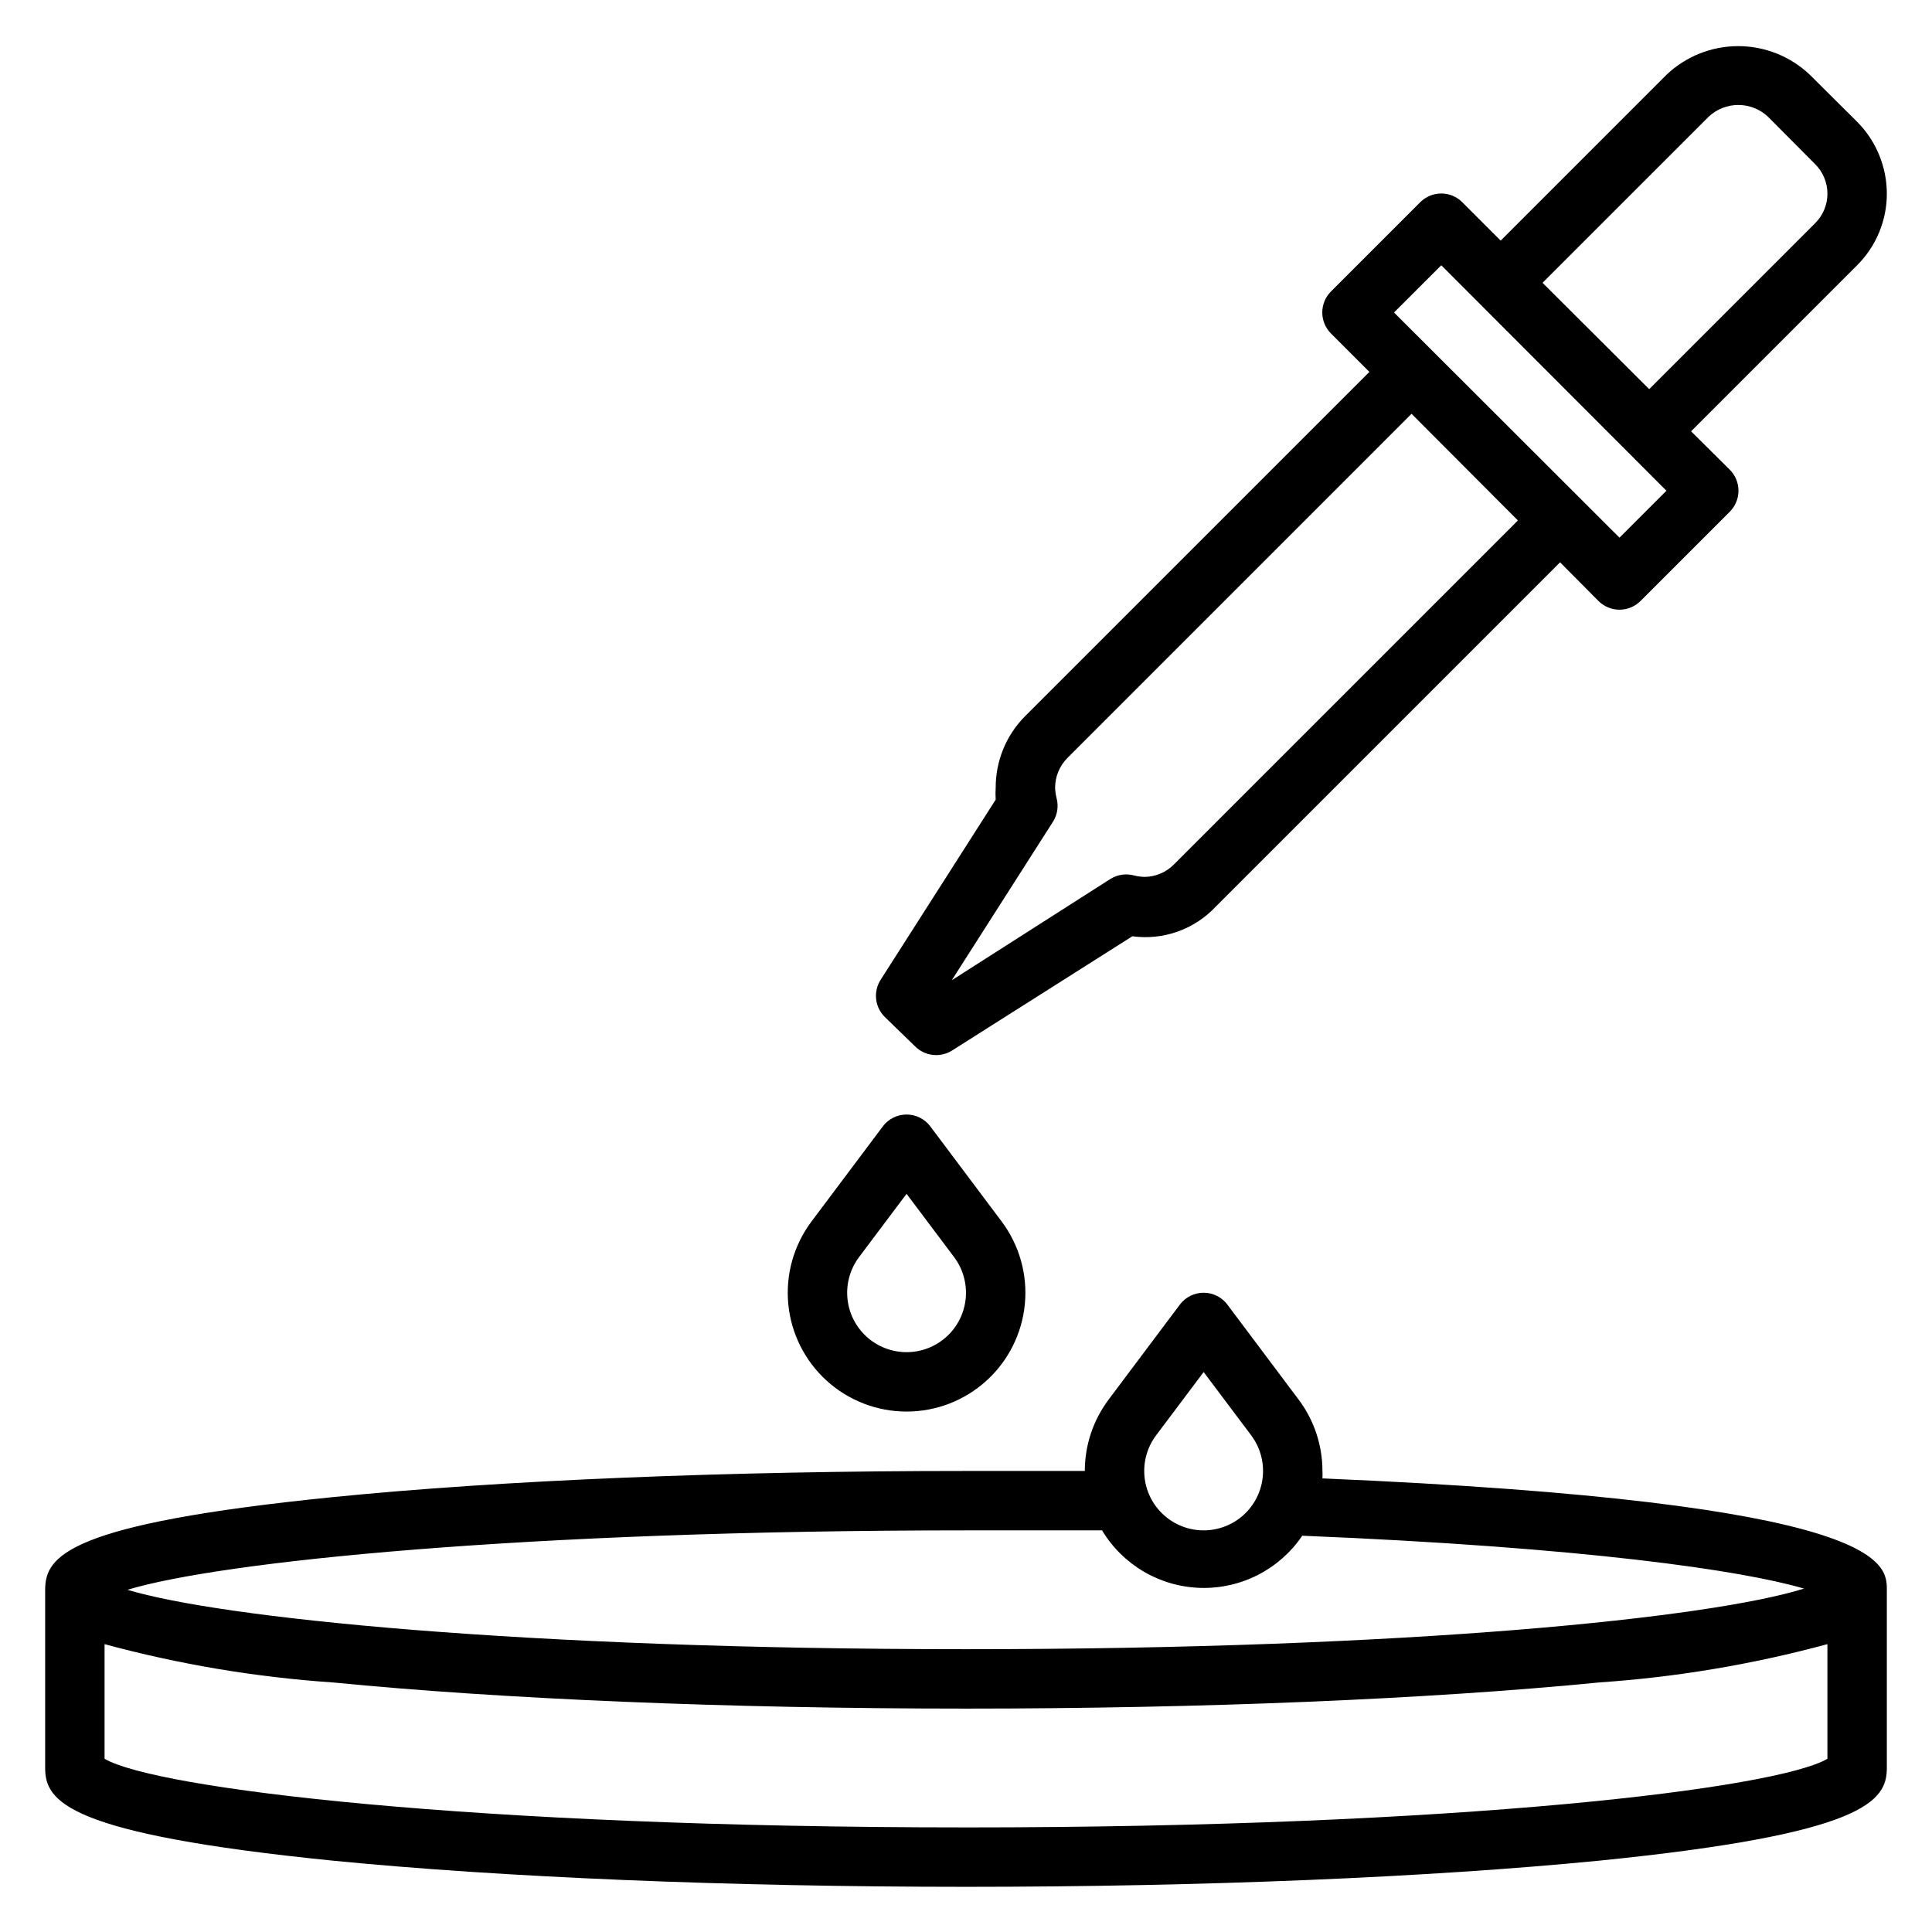 <?xml version="1.0" encoding="UTF-8"?>
<!-- Uploaded to: SVG Repo, www.svgrepo.com, Generator: SVG Repo Mixer Tools -->
<svg fill="#000000" width="800px" height="800px" version="1.1" viewBox="144 144 512 512" xmlns="http://www.w3.org/2000/svg">
 <g>
  <path d="m386.54 421.33c1.484 1.473 3.496 2.293 5.586 2.281 1.512-0.004 2.984-0.441 4.254-1.258l47.703-30.23c8.215 1.117 16.457-1.816 22.121-7.871l91.234-91.234 10.156 10.234v-0.004c1.477 1.492 3.492 2.328 5.59 2.328s4.109-0.836 5.59-2.328l23.617-23.617-0.004 0.004c1.492-1.48 2.328-3.492 2.328-5.59 0-2.102-0.836-4.113-2.328-5.59l-10.23-10.156 44.004-44.004c5.043-5.023 7.875-11.852 7.871-18.973-0.012-7.137-2.84-13.984-7.871-19.047l-12.516-12.441c-5.125-4.883-11.934-7.609-19.012-7.609-7.082 0-13.887 2.727-19.012 7.609l-43.926 43.93-10.156-10.156c-1.477-1.492-3.488-2.328-5.59-2.328-2.098 0-4.109 0.836-5.586 2.328l-23.617 23.617c-1.492 1.477-2.328 3.488-2.328 5.586 0 2.102 0.836 4.113 2.328 5.59l10.156 10.156-91.16 91.156c-5.062 5.047-7.894 11.906-7.871 19.051-0.074 1.051-0.074 2.102 0 3.148l-30.465 47.703v0.004c-2.019 3.109-1.594 7.211 1.023 9.84zm210.26-246.39c4.422-4.16 11.316-4.16 15.742 0l12.438 12.516c2.117 2.074 3.309 4.91 3.309 7.871 0 2.965-1.191 5.801-3.309 7.875l-43.926 43.926-28.262-28.184zm-70.848 39.359 59.668 59.75-12.438 12.438-59.75-59.672zm-102.89 147.45c1.168-1.852 1.508-4.106 0.945-6.219-0.227-0.906-0.355-1.828-0.395-2.758 0.008-2.945 1.164-5.769 3.231-7.871l91.234-91.238 28.184 28.262-91.16 91.16c-2.07 2.113-4.91 3.305-7.871 3.305-0.93-0.035-1.852-0.168-2.754-0.395-2.117-0.562-4.367-0.219-6.219 0.945l-42.035 26.844z"/>
  <path d="m644.03 565.31c0-7.008 0-23.145-149.57-29.52v-0.004c0.035-0.652 0.035-1.312 0-1.965 0-6.812-2.207-13.445-6.297-18.895l-18.895-25.191h0.004c-1.488-1.98-3.82-3.148-6.297-3.148-2.481 0-4.812 1.168-6.301 3.148l-18.895 25.191h0.004c-4.09 5.449-6.297 12.082-6.297 18.895h-31.488c-62.977 0-122.88 2.441-167.75 6.926-70.453 7.086-76.281 15.664-76.281 24.562v47.23c0 8.895 5.824 17.477 76.281 24.562 44.793 4.406 104.78 6.926 167.75 6.926s122.88-2.519 167.75-6.926c70.453-7.086 76.281-15.742 76.281-24.562zm-193.65-40.938 12.598-16.766 12.594 16.766c2.352 3.137 3.449 7.035 3.078 10.934-0.371 3.902-2.18 7.523-5.078 10.16-2.898 2.637-6.676 4.098-10.594 4.098-3.922 0-7.699-1.461-10.598-4.098-2.898-2.637-4.707-6.258-5.078-10.16-0.371-3.898 0.727-7.797 3.078-10.934zm-50.379 25.191h36.055-0.004c5.543 9.211 15.398 14.957 26.141 15.246 10.746 0.285 20.895-4.93 26.918-13.828 74.941 3.07 116.74 9.211 132.96 14.012-24.637 7.715-103.99 16.059-222.07 16.059-118.08 0-197.75-8.344-222.23-15.742 24.484-7.402 104.15-15.746 222.23-15.746zm0 78.719c-131.31 0.004-214.83-10.309-228.29-18.184v-30.383c19.793 5.363 40.07 8.766 60.535 10.152 44.793 4.41 104.78 6.93 167.75 6.93s122.88-2.519 167.75-6.926l-0.004-0.004c20.465-1.387 40.742-4.789 60.539-10.152v30.387c-13.465 7.871-96.984 18.184-228.29 18.184z"/>
  <path d="m384.25 518.08c7.836 0 15.391-2.922 21.188-8.195 5.797-5.273 9.422-12.516 10.16-20.316 0.742-7.801-1.453-15.598-6.156-21.867l-18.895-25.191c-1.484-1.984-3.82-3.148-6.297-3.148-2.477 0-4.809 1.164-6.297 3.148l-18.895 25.191c-4.699 6.269-6.894 14.066-6.156 21.867 0.742 7.801 4.363 15.043 10.16 20.316 5.797 5.273 13.352 8.195 21.188 8.195zm-12.594-40.934 12.594-16.77 12.594 16.766 0.004 0.004c2.348 3.133 3.445 7.031 3.078 10.934-0.371 3.902-2.184 7.523-5.082 10.16-2.898 2.637-6.676 4.098-10.594 4.098-3.918 0-7.695-1.461-10.594-4.098-2.898-2.637-4.711-6.258-5.078-10.16-0.371-3.902 0.727-7.801 3.078-10.934z"/>
 </g>
</svg>